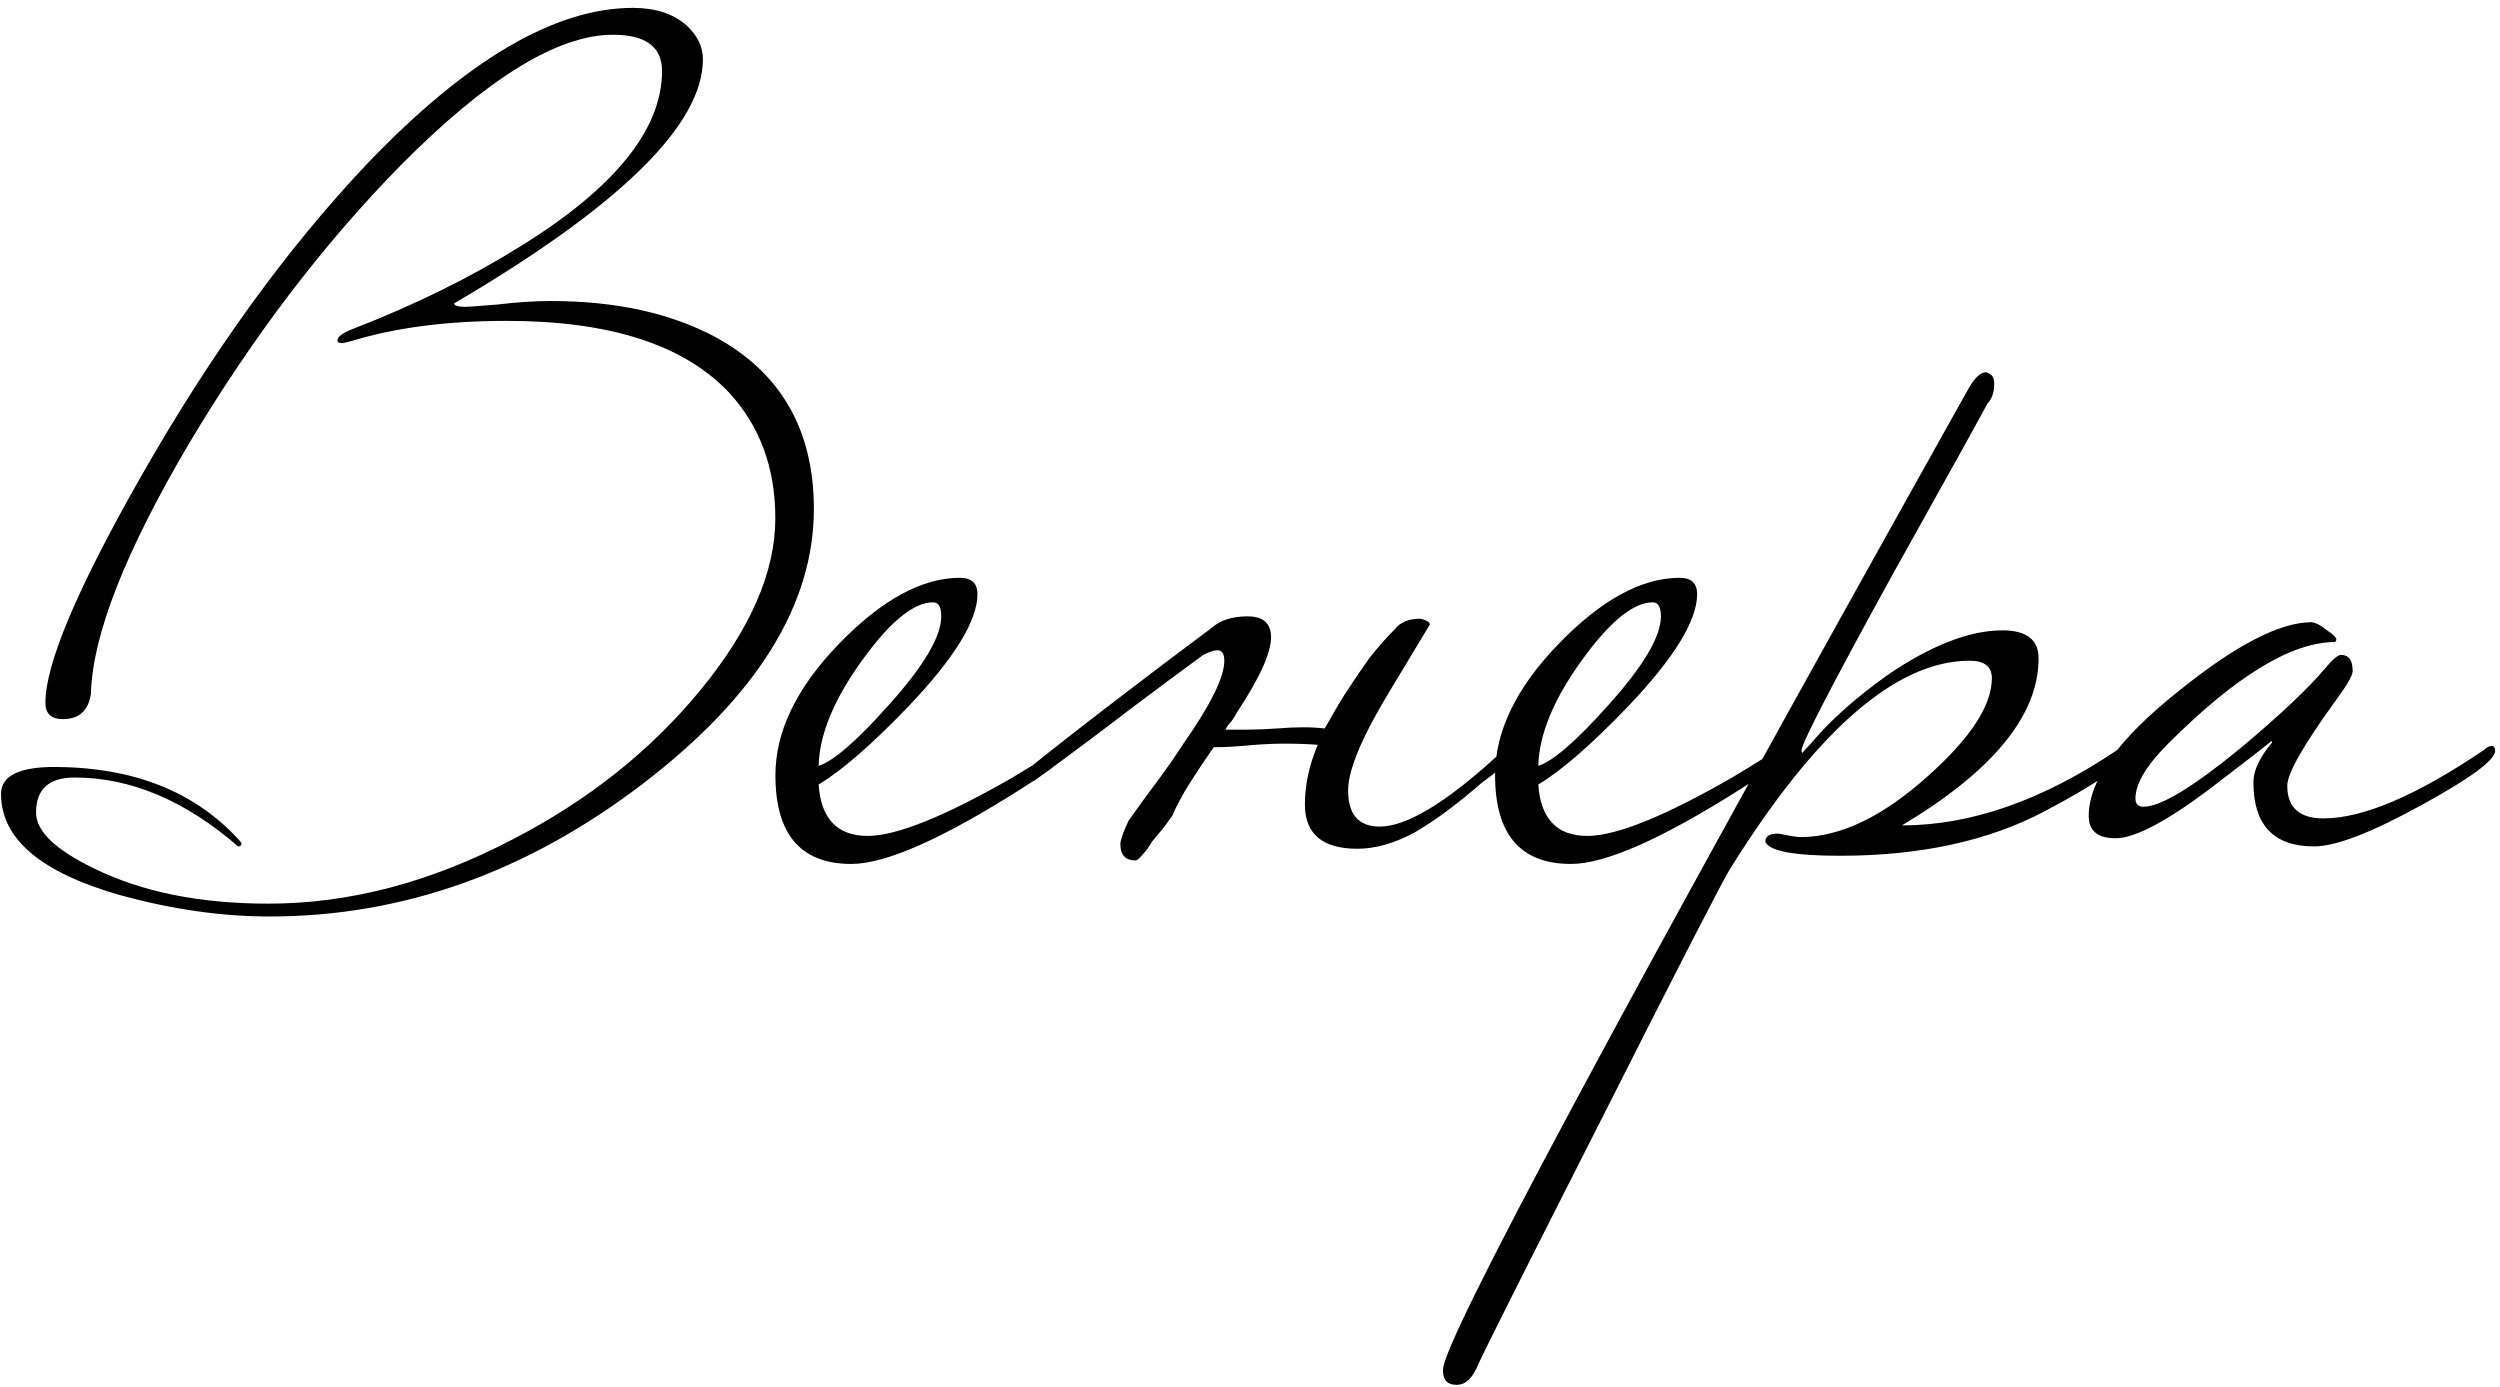 <?xml version="1.0" encoding="UTF-8"?> <svg xmlns="http://www.w3.org/2000/svg" width="274" height="152" viewBox="0 0 274 152" fill="none"> <path d="M89.2 55.776C89.2 66.272 82.971 76.299 70.512 85.856C57.797 95.584 44.144 100.448 29.552 100.448C24.347 100.448 18.928 99.68 13.296 98.144C4.507 95.669 0.112 91.957 0.112 87.008C0.112 85.131 1.904 84.149 5.488 84.064C14.533 83.979 21.531 86.752 26.48 92.384C26.48 92.64 26.352 92.768 26.096 92.768C20.293 87.733 14.32 85.216 8.176 85.216C5.36 85.216 3.952 86.496 3.952 89.056C3.952 91.104 6.085 93.152 10.352 95.2C15.557 97.76 21.915 99.04 29.424 99.04C38.299 99.04 47.216 96.693 56.176 92C64.453 87.733 71.323 82.272 76.784 75.616C82.245 68.96 84.976 62.688 84.976 56.8C84.976 51.253 83.269 46.645 79.856 42.976C74.907 37.771 66.8 35.168 55.536 35.168C49.051 35.168 43.419 35.893 38.64 37.344C38.043 37.515 37.659 37.6 37.488 37.6C37.147 37.6 36.976 37.515 36.976 37.344C36.976 36.917 37.531 36.491 38.64 36.064C45.467 33.419 51.611 30.389 57.072 26.976C67.397 20.576 72.56 14.176 72.56 7.776C72.56 5.131 70.768 3.808 67.184 3.808C61.125 3.808 53.36 8.587 43.888 18.144C35.355 26.848 27.632 37.003 20.72 48.608C13.723 60.469 10.139 69.6 9.968 76C9.712 77.877 8.688 78.816 6.896 78.816C5.616 78.816 4.976 78.219 4.976 77.024C4.976 72.757 8.475 64.48 15.472 52.192C23.152 38.709 31.387 27.317 40.176 18.016C51.099 6.581 60.827 0.864 69.36 0.864C71.835 0.864 73.797 1.504 75.248 2.784C76.443 3.893 77.04 5.131 77.04 6.496C77.04 13.664 67.952 22.581 49.776 33.248C49.776 33.504 50.203 33.632 51.056 33.632C51.227 33.632 52.379 33.547 54.512 33.376C56.645 33.12 58.608 32.992 60.4 32.992C67.483 32.992 73.499 34.315 78.448 36.96C85.616 40.885 89.2 47.157 89.2 55.776ZM117.113 82.272C117.113 82.869 115.364 84.277 111.865 86.496C103.246 91.957 97.06 94.688 93.305 94.688C87.758 94.688 84.985 91.445 84.985 84.96C84.985 80.181 87.289 75.403 91.897 70.624C96.59 65.76 101.028 63.328 105.209 63.328C106.489 63.328 107.129 63.925 107.129 65.12C107.129 68.021 104.612 72.117 99.577 77.408C95.566 81.589 92.281 84.448 89.721 85.984C89.977 89.739 91.769 91.616 95.097 91.616C98.254 91.616 103.545 89.483 110.969 85.216C111.566 84.875 113.23 83.851 115.961 82.144C116.217 81.888 116.473 81.76 116.729 81.76C116.985 81.76 117.113 81.931 117.113 82.272ZM103.161 67.552C103.161 66.528 102.862 66.016 102.265 66.016C100.132 66.016 97.529 68.149 94.457 72.416C91.385 76.683 89.806 80.523 89.721 83.936C91.342 83.424 93.902 81.205 97.401 77.28C101.241 73.013 103.161 69.771 103.161 67.552ZM128.553 89.312C128.297 89.653 127.956 90.123 127.529 90.72C127.102 91.232 126.676 91.744 126.249 92.256C125.908 92.853 125.566 93.323 125.225 93.664C124.884 94.091 124.628 94.304 124.457 94.304C123.348 94.304 122.793 93.707 122.793 92.512C122.793 92.085 123.092 91.232 123.689 89.952C124.713 88.501 125.737 87.093 126.761 85.728C127.785 84.363 128.766 82.955 129.705 81.504C132.692 77.237 134.185 74.208 134.185 72.416C134.185 71.648 133.929 71.264 133.417 71.264C133.076 71.264 132.564 71.435 131.881 71.776C129.662 73.397 127.017 75.36 123.945 77.664C120.958 79.968 117.417 82.613 113.321 85.6H112.425C111.828 85.6 111.529 85.515 111.529 85.344C111.529 85.173 111.998 84.747 112.937 84.064C115.924 81.675 119.038 79.243 122.281 76.768C125.609 74.208 129.108 71.563 132.777 68.832C133.716 67.979 135.038 67.552 136.745 67.552C138.452 67.552 139.305 68.32 139.305 69.856C139.305 71.563 138.068 74.293 135.593 78.048C135.422 78.389 135.209 78.731 134.953 79.072C134.697 79.328 134.484 79.627 134.313 79.968C134.996 79.968 135.806 79.968 136.745 79.968C137.684 79.968 138.75 79.925 139.945 79.84C141.993 79.669 143.742 79.669 145.193 79.84C145.534 79.243 145.876 78.645 146.217 78.048C146.558 77.451 146.942 76.811 147.369 76.128C148.308 74.677 149.204 73.355 150.057 72.16C150.996 70.965 151.934 69.899 152.873 68.96C153.47 68.192 154.409 67.808 155.689 67.808C156.372 67.979 156.713 68.192 156.713 68.448C156.713 68.448 155.22 70.923 152.233 75.872C149.246 80.821 147.753 84.405 147.753 86.624C147.753 89.269 148.905 90.592 151.209 90.592C154.11 90.592 158.334 88.075 163.881 83.04C164.137 82.784 164.393 82.656 164.649 82.656C164.905 82.656 165.033 82.827 165.033 83.168C165.033 83.68 164.18 84.533 162.473 85.728C159.742 88.117 157.268 89.952 155.049 91.232C152.83 92.427 150.74 93.024 148.777 93.024C144.937 93.024 143.017 91.403 143.017 88.16C143.017 86.027 143.486 83.851 144.425 81.632C143.401 81.547 142.164 81.504 140.713 81.504C139.348 81.504 137.812 81.589 136.105 81.76C134.91 81.845 134.142 81.888 133.801 81.888C133.46 81.888 133.204 81.888 133.033 81.888C131.838 83.595 130.772 85.216 129.833 86.752C128.98 88.288 128.553 89.141 128.553 89.312ZM195.988 82.272C195.988 82.869 194.239 84.277 190.74 86.496C182.121 91.957 175.935 94.688 172.18 94.688C166.633 94.688 163.86 91.445 163.86 84.96C163.86 80.181 166.164 75.403 170.772 70.624C175.465 65.76 179.903 63.328 184.084 63.328C185.364 63.328 186.004 63.925 186.004 65.12C186.004 68.021 183.487 72.117 178.452 77.408C174.441 81.589 171.156 84.448 168.596 85.984C168.852 89.739 170.644 91.616 173.972 91.616C177.129 91.616 182.42 89.483 189.844 85.216C190.441 84.875 192.105 83.851 194.836 82.144C195.092 81.888 195.348 81.76 195.604 81.76C195.86 81.76 195.988 81.931 195.988 82.272ZM182.036 67.552C182.036 66.528 181.737 66.016 181.14 66.016C179.007 66.016 176.404 68.149 173.332 72.416C170.26 76.683 168.681 80.523 168.596 83.936C170.217 83.424 172.777 81.205 176.276 77.28C180.116 73.013 182.036 69.771 182.036 67.552ZM233.284 82.272C233.284 83.467 230.212 85.685 224.068 88.928C217.924 92.171 210.457 93.792 201.668 93.792C196.633 93.792 193.903 93.28 193.476 92.256C193.476 91.659 193.945 91.36 194.884 91.36C196.164 91.616 196.975 91.744 197.316 91.744C201.668 91.744 206.319 89.525 211.268 85.088C215.961 80.907 218.308 77.323 218.308 74.336C218.308 73.056 217.497 72.416 215.876 72.416C207.855 72.416 199.108 80.011 189.636 95.2C188.868 96.395 184.217 105.44 175.684 122.336C167.065 139.317 162.5 148.405 161.988 149.6C161.391 151.051 160.623 151.776 159.684 151.776C159.343 151.776 159.087 151.733 158.916 151.648C158.404 151.477 158.148 150.965 158.148 150.112C158.148 147.04 177.348 111.2 215.748 42.592C216.431 41.397 217.071 40.8 217.668 40.8C217.753 40.8 217.924 40.885 218.18 41.056C218.436 41.227 218.564 41.568 218.564 42.08C218.564 43.019 218.308 43.744 217.796 44.256C217.711 44.512 214.212 50.827 207.3 63.2C200.729 75.147 197.444 81.504 197.444 82.272C197.444 82.357 197.487 82.443 197.572 82.528C197.657 82.357 197.956 82.016 198.468 81.504C200.516 79.029 203.332 76.512 206.916 73.952C211.695 70.709 215.876 69.088 219.46 69.088C222.105 69.088 223.428 70.112 223.428 72.16C223.428 78.389 218.436 84.491 208.452 90.464C216.047 90.464 223.94 87.691 232.132 82.144C232.388 81.888 232.644 81.76 232.9 81.76C233.156 81.76 233.284 81.931 233.284 82.272ZM273.469 82.272C273.469 83.296 270.824 85.259 265.533 88.16C259.986 91.232 256.018 92.768 253.629 92.768C249.192 92.768 246.973 90.421 246.973 85.728C246.973 84.448 247.656 82.997 249.021 81.376C249.021 81.291 248.978 81.248 248.893 81.248C248.978 81.248 246.674 83.04 241.981 86.624C237.288 90.123 233.917 91.872 231.869 91.872C229.906 91.872 228.925 91.061 228.925 89.44C228.925 85.515 232.21 80.949 238.781 75.744C245.01 70.709 249.874 68.192 253.373 68.192C253.885 68.277 254.44 68.576 255.037 69.088C255.72 69.515 256.061 69.856 256.061 70.112C256.061 70.197 256.018 70.283 255.933 70.368C251.154 70.368 245.053 74.08 237.629 81.504C235.24 83.893 234.045 85.899 234.045 87.52C234.045 88.117 234.344 88.416 234.941 88.416C236.818 88.416 240.402 86.24 245.693 81.888C249.96 78.304 252.989 75.445 254.781 73.312C255.634 72.288 256.232 71.776 256.573 71.776C257.426 71.776 257.853 72.373 257.853 73.568C257.853 73.995 257.298 74.976 256.189 76.512C252.52 81.547 250.685 84.747 250.685 86.112C250.685 88.501 252.008 89.696 254.653 89.696C259.005 89.696 264.893 87.179 272.317 82.144C272.573 81.888 272.829 81.76 273.085 81.76C273.341 81.76 273.469 81.931 273.469 82.272Z" fill="black"></path> </svg> 